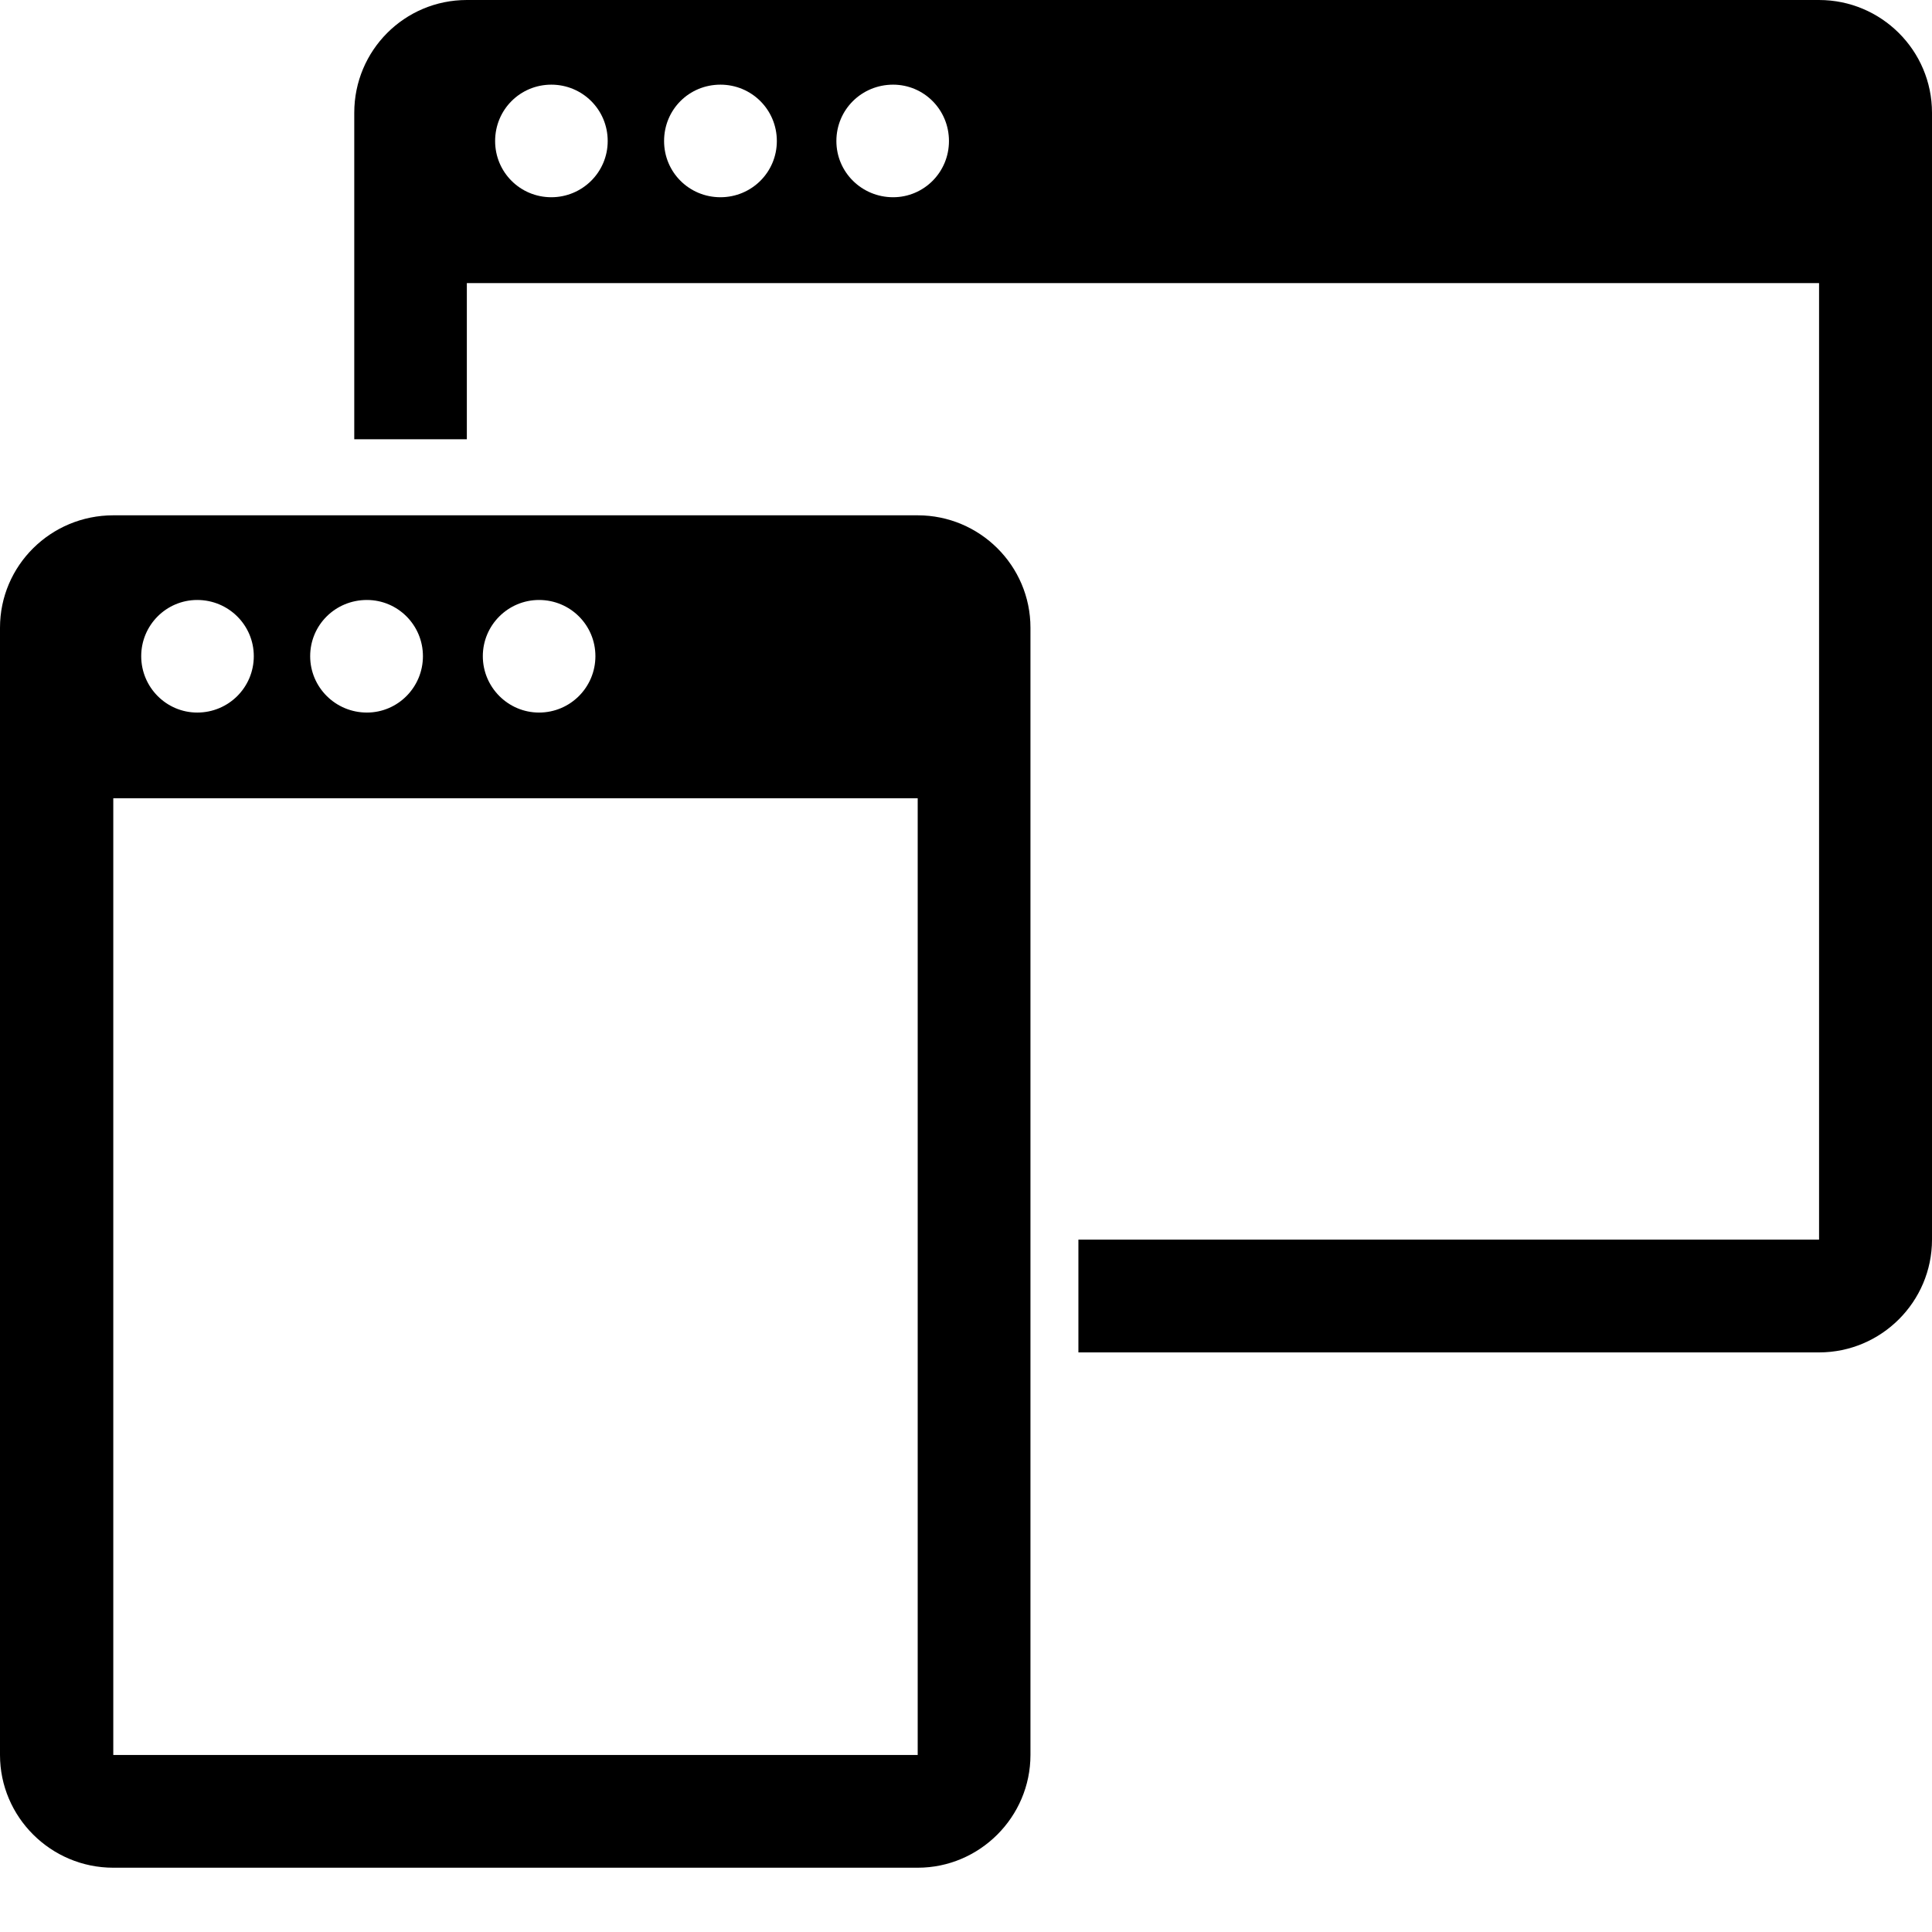 <svg width="11" height="11" viewBox="0 0 11 11" fill="none" xmlns="http://www.w3.org/2000/svg">
<path d="M5.225 2.934H0.645C0.289 2.934 0 3.22 0 3.574V9.992C0 10.345 0.289 10.634 0.645 10.634H5.225C5.578 10.634 5.867 10.345 5.867 9.992V3.574C5.867 3.22 5.578 2.934 5.225 2.934H5.225ZM3.069 3.416C3.247 3.416 3.39 3.559 3.39 3.736C3.39 3.913 3.247 4.057 3.069 4.057C2.893 4.057 2.749 3.913 2.749 3.736C2.749 3.559 2.893 3.416 3.069 3.416ZM2.089 3.416C2.265 3.416 2.408 3.559 2.408 3.736C2.408 3.913 2.265 4.057 2.089 4.057C1.91 4.057 1.766 3.913 1.766 3.736C1.766 3.559 1.909 3.416 2.089 3.416ZM1.123 3.416C1.301 3.416 1.445 3.559 1.445 3.736C1.445 3.913 1.302 4.057 1.123 4.057C0.947 4.057 0.804 3.913 0.804 3.736C0.804 3.559 0.947 3.416 1.123 3.416ZM5.225 9.992H0.645V4.545H5.225V9.992Z" fill="#D2F6FD" style="fill:#D2F6FD;fill:color(display-p3 0.824 0.965 0.992);fill-opacity:1;"/>
<path d="M10.357 0H2.658C2.303 0 2.017 0.287 2.017 0.642V2.501H2.658V1.612H10.357V7.058L6.14 7.058V7.7H10.357C10.711 7.7 11 7.412 11 7.058V0.642C11 0.287 10.711 2.68366e-05 10.357 2.68366e-05L10.357 0ZM3.139 1.123C2.962 1.123 2.819 0.981 2.819 0.803C2.819 0.624 2.962 0.482 3.139 0.482C3.316 0.482 3.46 0.624 3.46 0.803C3.46 0.981 3.315 1.123 3.139 1.123ZM4.102 1.123C3.924 1.123 3.781 0.981 3.781 0.803C3.781 0.624 3.923 0.482 4.102 0.482C4.279 0.482 4.423 0.624 4.423 0.803C4.423 0.981 4.279 1.123 4.102 1.123ZM5.085 1.123C4.907 1.123 4.762 0.981 4.762 0.803C4.762 0.624 4.906 0.482 5.085 0.482C5.26 0.482 5.403 0.624 5.403 0.803C5.403 0.981 5.26 1.123 5.085 1.123Z" fill="#D2F6FD" style="fill:#D2F6FD;fill:color(display-p3 0.824 0.965 0.992);fill-opacity:1;"/>
</svg>
